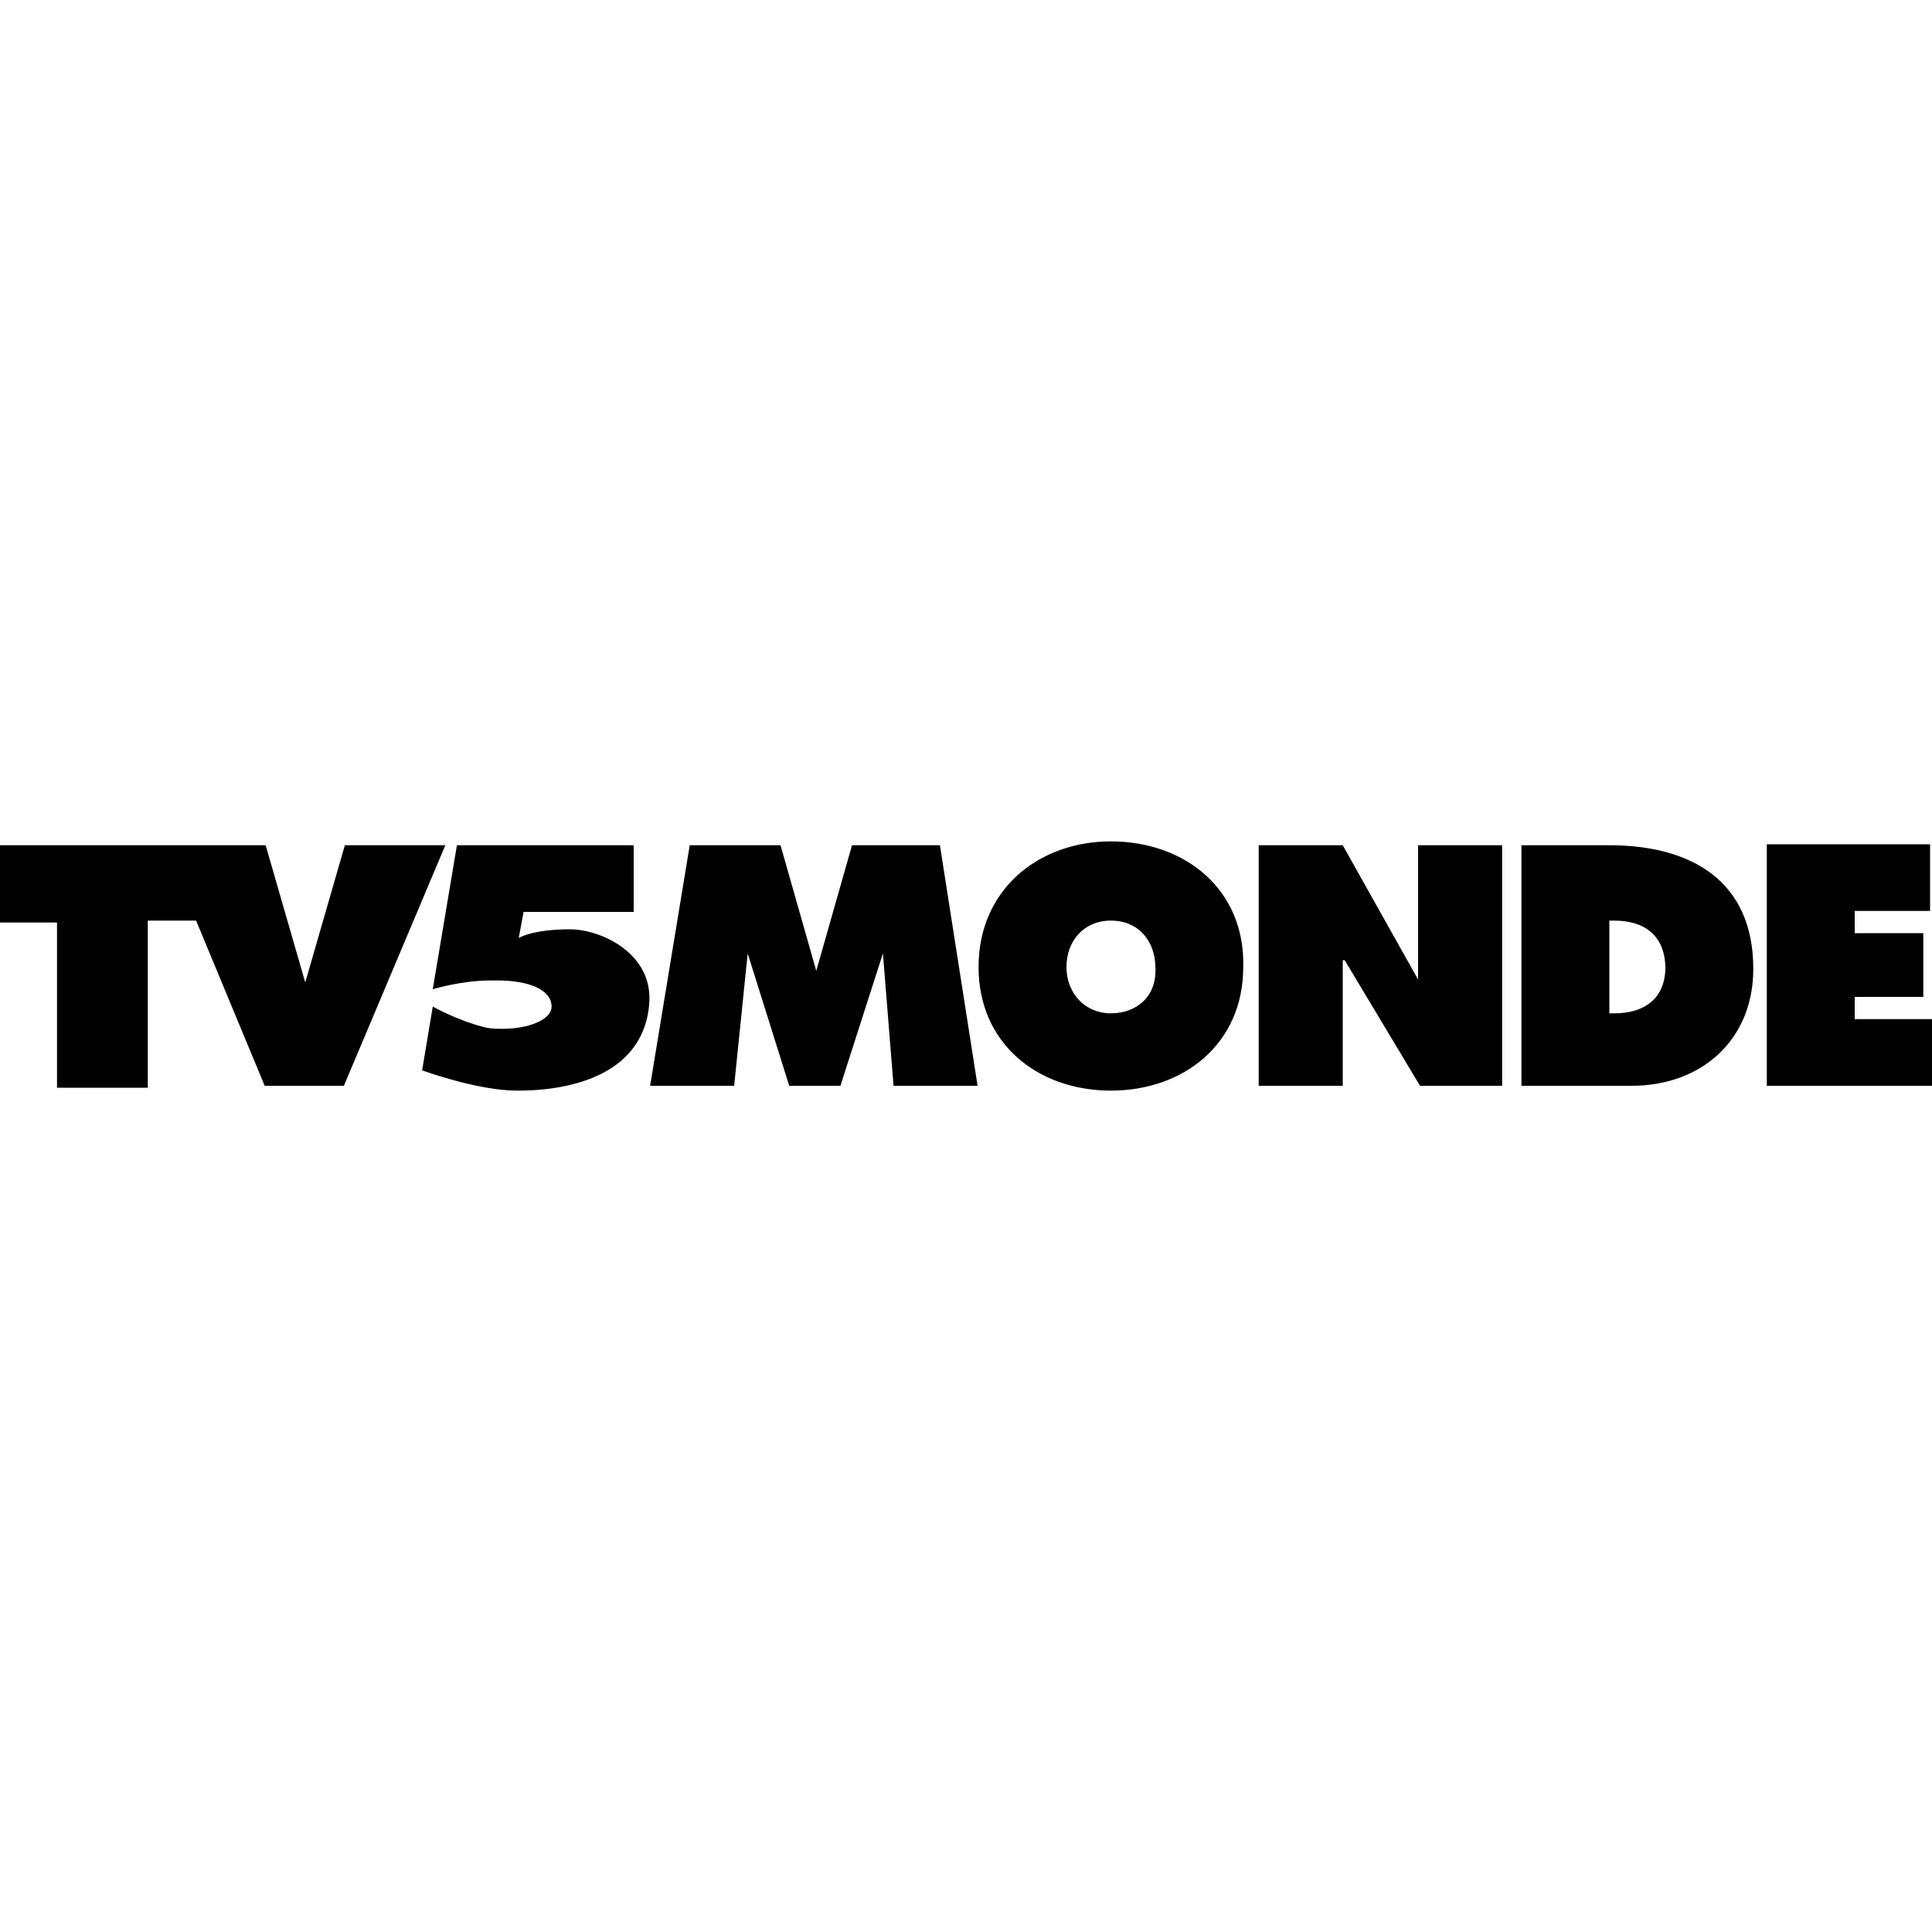 <?xml version="1.0" encoding="utf-8"?>
<!-- Generator: Adobe Illustrator 22.0.1, SVG Export Plug-In . SVG Version: 6.00 Build 0)  -->
<svg version="1.1" id="Calque_1" xmlns="http://www.w3.org/2000/svg" xmlns:xlink="http://www.w3.org/1999/xlink" x="0px" y="0px"
	 viewBox="0 0 200 200" style="enable-background:new 0 0 200 200;" xml:space="preserve">
<g>
	<g>
		<g>
			<path id="SVGID_1_" d="M115,104.9c-2.7,0-4.6-2.1-4.6-4.8s1.8-4.8,4.6-4.8c3,0,4.6,2.3,4.6,4.8
				C119.8,103.1,117.7,104.9,115,104.9 M167.1,104.9h-0.5v-9.6h0.5c3.2,0,5.3,1.6,5.3,5C172.3,103.5,170.1,104.9,167.1,104.9
				 M91.4,98.7l1.1,13.7h8.7l-3.9-24.9h-9.1l-3.7,13l-3.7-13h-9.4l-4.1,24.9h8.7l1.4-13.7l4.3,13.7h5.3L91.4,98.7 M139.2,99.4
				l7.8,13h8.5V87.5h-8.7v13.9L139,87.5h-8.7v24.9h8.7v-13 M157.5,87.5v24.9h11.4c7.3,0,12.6-4.8,12.6-12.1
				c0-9.1-6.4-12.8-14.9-12.8H157.5 M182.9,87.5v24.9H200v-6.9h-8v-2.3h7.1v-6.6H192v-2.3h7.8v-6.9H182.9 M15.3,95.3h5l7.1,17.1h8.2
				l10.5-24.9H35.7l-4.1,14.2l-4.1-14.2H0v8h5.9v17.1h9.4V95.3 M115,87.1c-7.5,0-13.7,5-13.7,13s6.2,12.8,13.7,12.8
				s13.7-4.8,13.7-12.8C128.9,92.1,122.7,87.1,115,87.1 M44.8,104.2l-1.1,6.6c0,0,5.7,2.1,9.8,2.1h0.2c4.3,0,12.8-1.1,13.5-8.9
				c0.5-5.3-5-7.8-8.2-7.8c-3.9,0-5.3,0.9-5.3,0.9l0.5-2.7h11.4v-6.9H47.3l-2.5,14.9c0,0,3-0.9,5.9-0.9c0.2,0,0.7,0,0.9,0
				c3,0,5.5,0.9,5.5,2.7c0,1.4-2.5,2.3-5,2.3c-0.7,0-1.4,0-2.1-0.2C47.3,105.6,44.8,104.2,44.8,104.2"/>
		</g>
	</g>
</g>
</svg>
